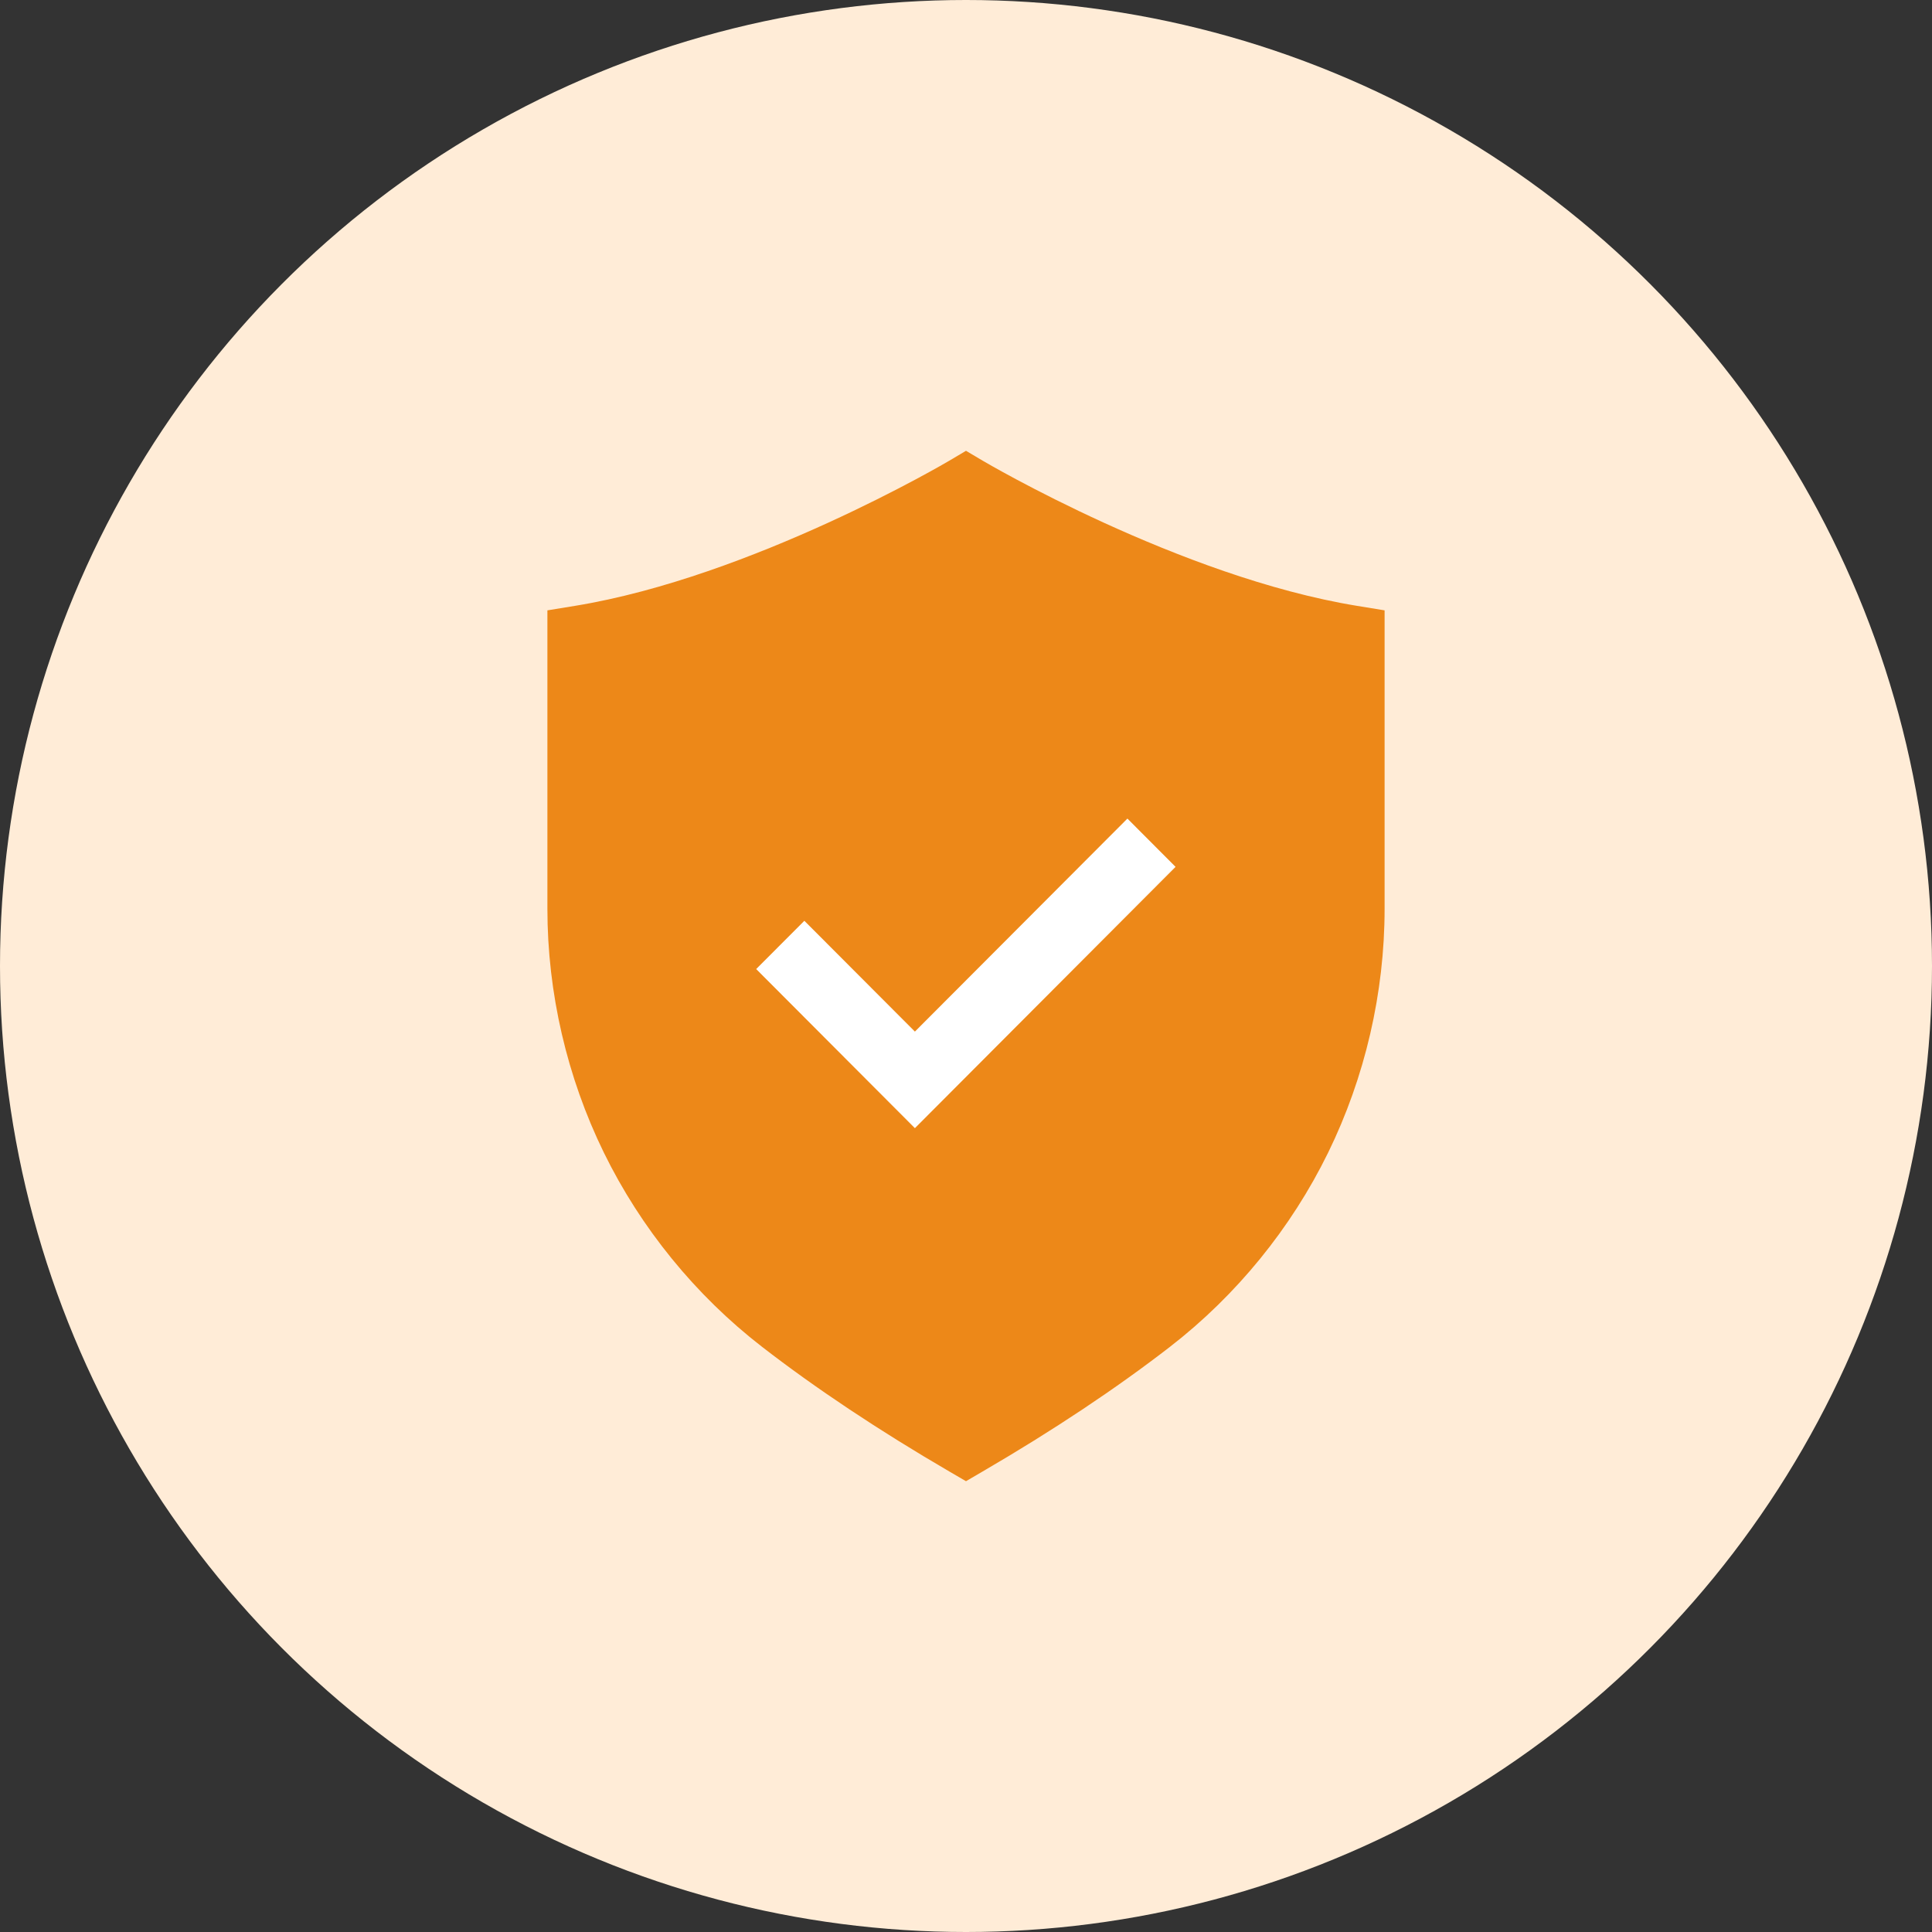<svg width="60" height="60" viewBox="0 0 60 60" fill="none" xmlns="http://www.w3.org/2000/svg">
<rect x="0" y="0" width="60" height="60" fill="#333333" stroke="none"/>
<circle cx="30" cy="30" r="30" fill="#FFECD7"/>
<g clip-path="url(#clip0_30926_33004)">
<path d="M30 44.823C32.328 43.467 34.205 42.191 35.719 41.018C39.673 37.956 41.985 33.229 41.985 28.22V19.821C36.219 18.88 30 15.184 30 15.184C30 15.184 23.782 18.88 18.016 19.821V28.221C18.016 33.229 20.328 37.957 24.282 41.018C25.795 42.191 27.673 43.468 30 44.824V44.823Z" fill="#ED8818"/>
<path d="M30 46L29.49 45.703C27.295 44.424 25.334 43.118 23.661 41.823C21.599 40.226 19.902 38.142 18.754 35.797C17.607 33.452 17 30.832 17 28.22V18.955L17.852 18.816C23.355 17.918 29.422 14.344 29.482 14.307L30 14L30.518 14.307C30.578 14.343 36.645 17.918 42.148 18.816L43 18.955V28.22C43 30.832 42.393 33.452 41.246 35.797C40.098 38.142 38.401 40.226 36.339 41.823C34.666 43.118 32.705 44.424 30.51 45.702L30 46L30 46ZM19.031 20.668V28.22C19.031 32.882 21.226 37.365 24.902 40.212C26.375 41.353 28.088 42.505 30 43.643C31.912 42.505 33.625 41.353 35.098 40.212C38.775 37.365 40.97 32.882 40.97 28.22V20.668C36.258 19.706 31.546 17.22 30 16.355C28.455 17.22 23.742 19.706 19.031 20.668H19.031Z" fill="#ED8818"/>
<path d="M35.013 25.422L28.413 32.037L24.98 28.596L23.484 30.095L28.411 35.034L28.413 35.032L28.415 35.034L36.508 26.921L35.013 25.422Z" fill="white"/>
</g>
<defs>
<clipPath id="clip0_30926_33004">
<rect width="26" height="32" fill="white" transform="translate(17 14)"/>
</clipPath>
</defs>
</svg>
